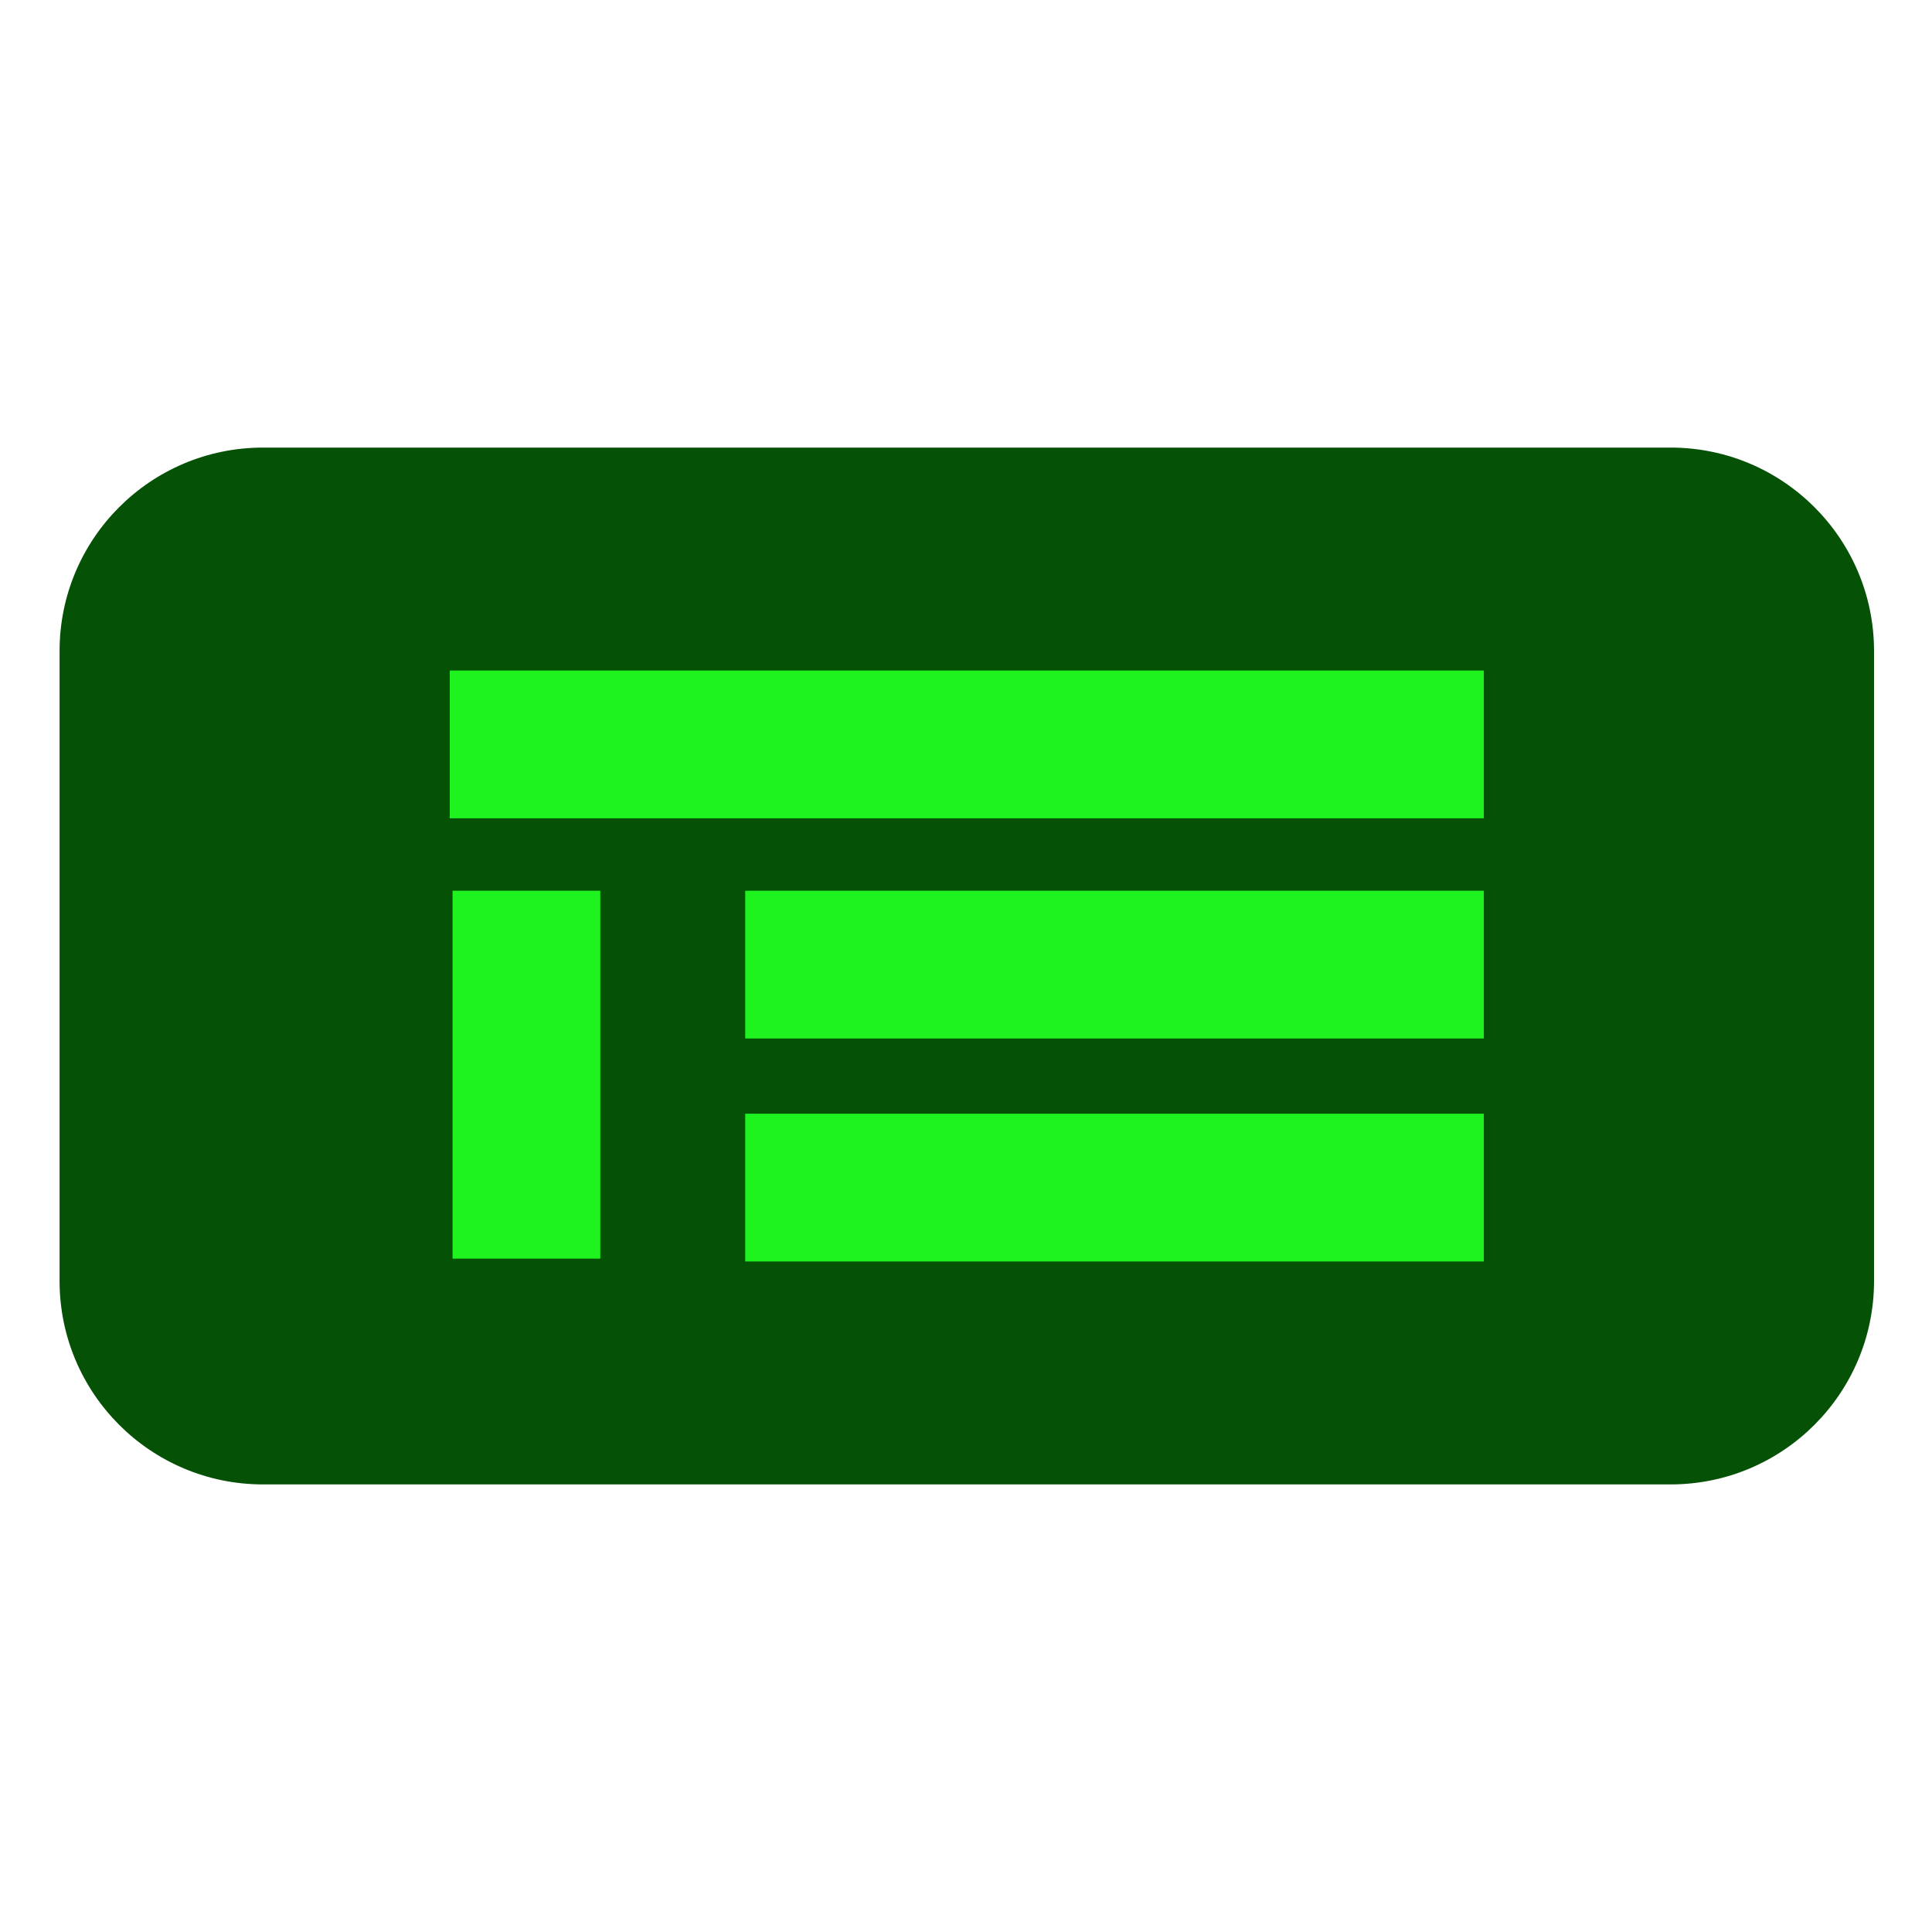 <svg xmlns="http://www.w3.org/2000/svg" width="1200" height="1200" viewBox="0 0 1200 1200"><title>favicon</title><g fill="none" fill-rule="evenodd"><path fill="#055106" d="M163.376 278h874.248C1107.419 278 1164 334.58 1164 404.376v391.248C1164 865.419 1107.42 922 1037.624 922H163.376C93.581 922 37 865.42 37 795.624V404.376C37 334.581 93.58 278 163.376 278Z"/><g fill="#1EF31F" fill-rule="nonzero"><path d="M279.366 416.495h642.269v91.753h-642.27zM281.097 553.258h91.753v228.516h-91.753zM462.87 553.258h458.764v91.753H462.87zM462.87 691.753h458.764v91.753H462.87z"/></g></g></svg>
